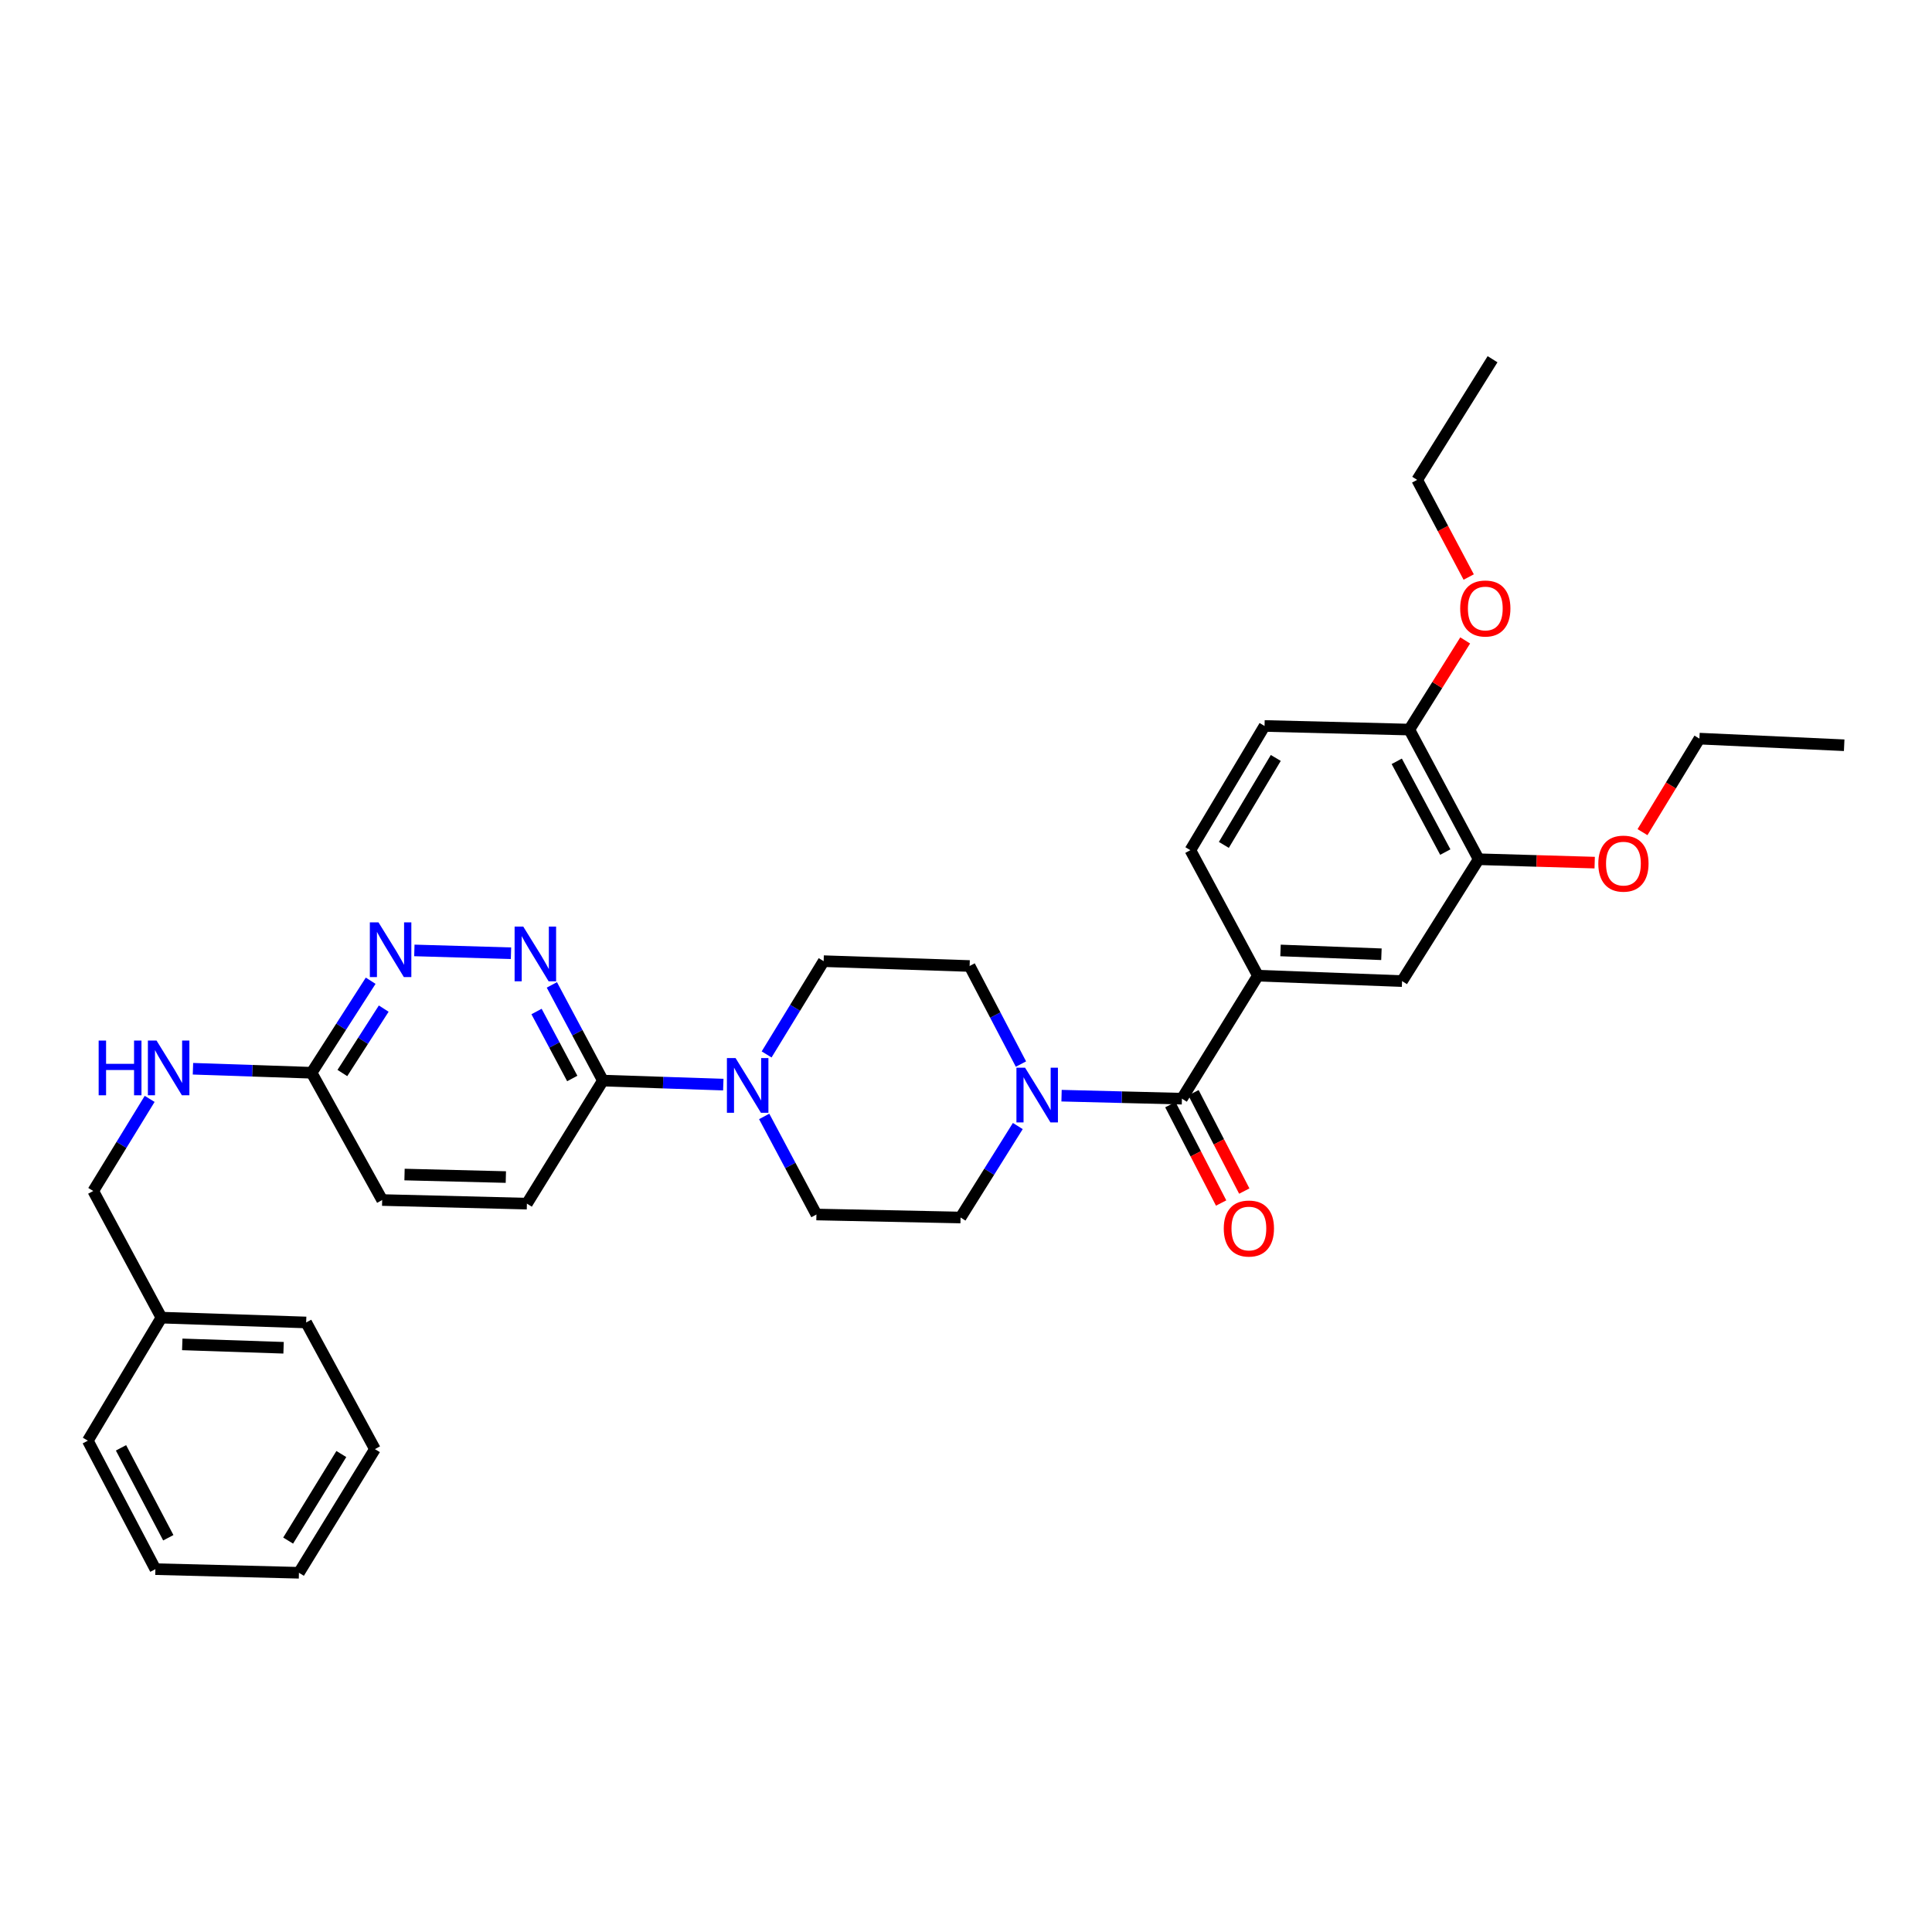 <?xml version='1.0' encoding='iso-8859-1'?>
<svg version='1.1' baseProfile='full'
              xmlns='http://www.w3.org/2000/svg'
                      xmlns:rdkit='http://www.rdkit.org/xml'
                      xmlns:xlink='http://www.w3.org/1999/xlink'
                  xml:space='preserve'
width='1000px' height='1000px' viewBox='0 0 1000 1000'>
<!-- END OF HEADER -->
<rect style='opacity:1.0;fill:#FFFFFF;stroke:none' width='1000' height='1000' x='0' y='0'> </rect>
<path class='bond-0' d='M 611.76,568.678 L 580.609,567.9' style='fill:none;fill-rule:evenodd;stroke:#000000;stroke-width:6px;stroke-linecap:butt;stroke-linejoin:miter;stroke-opacity:1' />
<path class='bond-0' d='M 580.609,567.9 L 549.458,567.121' style='fill:none;fill-rule:evenodd;stroke:#0000FF;stroke-width:6px;stroke-linecap:butt;stroke-linejoin:miter;stroke-opacity:1' />
<path class='bond-3' d='M 611.76,568.678 L 651.091,505.002' style='fill:none;fill-rule:evenodd;stroke:#000000;stroke-width:6px;stroke-linecap:butt;stroke-linejoin:miter;stroke-opacity:1' />
<path class='bond-13' d='M 605.772,571.77 L 618.916,597.227' style='fill:none;fill-rule:evenodd;stroke:#000000;stroke-width:6px;stroke-linecap:butt;stroke-linejoin:miter;stroke-opacity:1' />
<path class='bond-13' d='M 618.916,597.227 L 632.06,622.683' style='fill:none;fill-rule:evenodd;stroke:#FF0000;stroke-width:6px;stroke-linecap:butt;stroke-linejoin:miter;stroke-opacity:1' />
<path class='bond-13' d='M 617.749,565.586 L 630.893,591.042' style='fill:none;fill-rule:evenodd;stroke:#000000;stroke-width:6px;stroke-linecap:butt;stroke-linejoin:miter;stroke-opacity:1' />
<path class='bond-13' d='M 630.893,591.042 L 644.037,616.498' style='fill:none;fill-rule:evenodd;stroke:#FF0000;stroke-width:6px;stroke-linecap:butt;stroke-linejoin:miter;stroke-opacity:1' />
<path class='bond-9' d='M 526.813,582.835 L 511.999,606.509' style='fill:none;fill-rule:evenodd;stroke:#0000FF;stroke-width:6px;stroke-linecap:butt;stroke-linejoin:miter;stroke-opacity:1' />
<path class='bond-9' d='M 511.999,606.509 L 497.184,630.183' style='fill:none;fill-rule:evenodd;stroke:#000000;stroke-width:6px;stroke-linecap:butt;stroke-linejoin:miter;stroke-opacity:1' />
<path class='bond-10' d='M 528.445,550.761 L 515.158,525.38' style='fill:none;fill-rule:evenodd;stroke:#0000FF;stroke-width:6px;stroke-linecap:butt;stroke-linejoin:miter;stroke-opacity:1' />
<path class='bond-10' d='M 515.158,525.38 L 501.872,500' style='fill:none;fill-rule:evenodd;stroke:#000000;stroke-width:6px;stroke-linecap:butt;stroke-linejoin:miter;stroke-opacity:1' />
<path class='bond-1' d='M 396.8,545.774 L 411.56,521.636' style='fill:none;fill-rule:evenodd;stroke:#0000FF;stroke-width:6px;stroke-linecap:butt;stroke-linejoin:miter;stroke-opacity:1' />
<path class='bond-1' d='M 411.56,521.636 L 426.319,497.499' style='fill:none;fill-rule:evenodd;stroke:#000000;stroke-width:6px;stroke-linecap:butt;stroke-linejoin:miter;stroke-opacity:1' />
<path class='bond-4' d='M 374.375,561.398 L 343.216,560.358' style='fill:none;fill-rule:evenodd;stroke:#0000FF;stroke-width:6px;stroke-linecap:butt;stroke-linejoin:miter;stroke-opacity:1' />
<path class='bond-4' d='M 343.216,560.358 L 312.058,559.318' style='fill:none;fill-rule:evenodd;stroke:#000000;stroke-width:6px;stroke-linecap:butt;stroke-linejoin:miter;stroke-opacity:1' />
<path class='bond-33' d='M 395.541,577.871 L 409.062,603.248' style='fill:none;fill-rule:evenodd;stroke:#0000FF;stroke-width:6px;stroke-linecap:butt;stroke-linejoin:miter;stroke-opacity:1' />
<path class='bond-33' d='M 409.062,603.248 L 422.582,628.625' style='fill:none;fill-rule:evenodd;stroke:#000000;stroke-width:6px;stroke-linecap:butt;stroke-linejoin:miter;stroke-opacity:1' />
<path class='bond-2' d='M 285.642,509.779 L 298.85,534.548' style='fill:none;fill-rule:evenodd;stroke:#0000FF;stroke-width:6px;stroke-linecap:butt;stroke-linejoin:miter;stroke-opacity:1' />
<path class='bond-2' d='M 298.85,534.548 L 312.058,559.318' style='fill:none;fill-rule:evenodd;stroke:#000000;stroke-width:6px;stroke-linecap:butt;stroke-linejoin:miter;stroke-opacity:1' />
<path class='bond-2' d='M 277.71,523.553 L 286.956,540.891' style='fill:none;fill-rule:evenodd;stroke:#0000FF;stroke-width:6px;stroke-linecap:butt;stroke-linejoin:miter;stroke-opacity:1' />
<path class='bond-2' d='M 286.956,540.891 L 296.201,558.229' style='fill:none;fill-rule:evenodd;stroke:#000000;stroke-width:6px;stroke-linecap:butt;stroke-linejoin:miter;stroke-opacity:1' />
<path class='bond-5' d='M 264.487,493.394 L 214.468,491.934' style='fill:none;fill-rule:evenodd;stroke:#0000FF;stroke-width:6px;stroke-linecap:butt;stroke-linejoin:miter;stroke-opacity:1' />
<path class='bond-6' d='M 651.091,505.002 L 725.708,507.811' style='fill:none;fill-rule:evenodd;stroke:#000000;stroke-width:6px;stroke-linecap:butt;stroke-linejoin:miter;stroke-opacity:1' />
<path class='bond-6' d='M 662.79,491.954 L 715.022,493.919' style='fill:none;fill-rule:evenodd;stroke:#000000;stroke-width:6px;stroke-linecap:butt;stroke-linejoin:miter;stroke-opacity:1' />
<path class='bond-16' d='M 651.091,505.002 L 616.134,440.053' style='fill:none;fill-rule:evenodd;stroke:#000000;stroke-width:6px;stroke-linecap:butt;stroke-linejoin:miter;stroke-opacity:1' />
<path class='bond-17' d='M 312.058,559.318 L 272.727,623.001' style='fill:none;fill-rule:evenodd;stroke:#000000;stroke-width:6px;stroke-linecap:butt;stroke-linejoin:miter;stroke-opacity:1' />
<path class='bond-35' d='M 191.863,507.627 L 176.572,531.443' style='fill:none;fill-rule:evenodd;stroke:#0000FF;stroke-width:6px;stroke-linecap:butt;stroke-linejoin:miter;stroke-opacity:1' />
<path class='bond-35' d='M 176.572,531.443 L 161.281,555.259' style='fill:none;fill-rule:evenodd;stroke:#000000;stroke-width:6px;stroke-linecap:butt;stroke-linejoin:miter;stroke-opacity:1' />
<path class='bond-35' d='M 198.619,522.055 L 187.915,538.726' style='fill:none;fill-rule:evenodd;stroke:#0000FF;stroke-width:6px;stroke-linecap:butt;stroke-linejoin:miter;stroke-opacity:1' />
<path class='bond-35' d='M 187.915,538.726 L 177.211,555.397' style='fill:none;fill-rule:evenodd;stroke:#000000;stroke-width:6px;stroke-linecap:butt;stroke-linejoin:miter;stroke-opacity:1' />
<path class='bond-7' d='M 725.708,507.811 L 765.352,444.741' style='fill:none;fill-rule:evenodd;stroke:#000000;stroke-width:6px;stroke-linecap:butt;stroke-linejoin:miter;stroke-opacity:1' />
<path class='bond-21' d='M 765.352,444.741 L 795.381,445.618' style='fill:none;fill-rule:evenodd;stroke:#000000;stroke-width:6px;stroke-linecap:butt;stroke-linejoin:miter;stroke-opacity:1' />
<path class='bond-21' d='M 795.381,445.618 L 825.41,446.494' style='fill:none;fill-rule:evenodd;stroke:#FF0000;stroke-width:6px;stroke-linecap:butt;stroke-linejoin:miter;stroke-opacity:1' />
<path class='bond-34' d='M 765.352,444.741 L 729.459,377.628' style='fill:none;fill-rule:evenodd;stroke:#000000;stroke-width:6px;stroke-linecap:butt;stroke-linejoin:miter;stroke-opacity:1' />
<path class='bond-34' d='M 748.082,441.031 L 722.957,394.052' style='fill:none;fill-rule:evenodd;stroke:#000000;stroke-width:6px;stroke-linecap:butt;stroke-linejoin:miter;stroke-opacity:1' />
<path class='bond-8' d='M 161.281,555.259 L 197.811,621.136' style='fill:none;fill-rule:evenodd;stroke:#000000;stroke-width:6px;stroke-linecap:butt;stroke-linejoin:miter;stroke-opacity:1' />
<path class='bond-15' d='M 161.281,555.259 L 130.579,554.221' style='fill:none;fill-rule:evenodd;stroke:#000000;stroke-width:6px;stroke-linecap:butt;stroke-linejoin:miter;stroke-opacity:1' />
<path class='bond-15' d='M 130.579,554.221 L 99.877,553.183' style='fill:none;fill-rule:evenodd;stroke:#0000FF;stroke-width:6px;stroke-linecap:butt;stroke-linejoin:miter;stroke-opacity:1' />
<path class='bond-11' d='M 497.184,630.183 L 422.582,628.625' style='fill:none;fill-rule:evenodd;stroke:#000000;stroke-width:6px;stroke-linecap:butt;stroke-linejoin:miter;stroke-opacity:1' />
<path class='bond-12' d='M 501.872,500 L 426.319,497.499' style='fill:none;fill-rule:evenodd;stroke:#000000;stroke-width:6px;stroke-linecap:butt;stroke-linejoin:miter;stroke-opacity:1' />
<path class='bond-14' d='M 729.459,377.628 L 654.528,375.756' style='fill:none;fill-rule:evenodd;stroke:#000000;stroke-width:6px;stroke-linecap:butt;stroke-linejoin:miter;stroke-opacity:1' />
<path class='bond-22' d='M 729.459,377.628 L 743.919,354.557' style='fill:none;fill-rule:evenodd;stroke:#000000;stroke-width:6px;stroke-linecap:butt;stroke-linejoin:miter;stroke-opacity:1' />
<path class='bond-22' d='M 743.919,354.557 L 758.379,331.485' style='fill:none;fill-rule:evenodd;stroke:#FF0000;stroke-width:6px;stroke-linecap:butt;stroke-linejoin:miter;stroke-opacity:1' />
<path class='bond-20' d='M 77.466,568.785 L 62.864,592.617' style='fill:none;fill-rule:evenodd;stroke:#0000FF;stroke-width:6px;stroke-linecap:butt;stroke-linejoin:miter;stroke-opacity:1' />
<path class='bond-20' d='M 62.864,592.617 L 48.263,616.448' style='fill:none;fill-rule:evenodd;stroke:#000000;stroke-width:6px;stroke-linecap:butt;stroke-linejoin:miter;stroke-opacity:1' />
<path class='bond-18' d='M 616.134,440.053 L 654.528,375.756' style='fill:none;fill-rule:evenodd;stroke:#000000;stroke-width:6px;stroke-linecap:butt;stroke-linejoin:miter;stroke-opacity:1' />
<path class='bond-18' d='M 633.466,437.32 L 660.342,392.311' style='fill:none;fill-rule:evenodd;stroke:#000000;stroke-width:6px;stroke-linecap:butt;stroke-linejoin:miter;stroke-opacity:1' />
<path class='bond-19' d='M 272.727,623.001 L 197.811,621.136' style='fill:none;fill-rule:evenodd;stroke:#000000;stroke-width:6px;stroke-linecap:butt;stroke-linejoin:miter;stroke-opacity:1' />
<path class='bond-19' d='M 261.825,609.246 L 209.384,607.941' style='fill:none;fill-rule:evenodd;stroke:#000000;stroke-width:6px;stroke-linecap:butt;stroke-linejoin:miter;stroke-opacity:1' />
<path class='bond-23' d='M 48.263,616.448 L 83.549,682.004' style='fill:none;fill-rule:evenodd;stroke:#000000;stroke-width:6px;stroke-linecap:butt;stroke-linejoin:miter;stroke-opacity:1' />
<path class='bond-24' d='M 850.152,430.717 L 864.883,406.517' style='fill:none;fill-rule:evenodd;stroke:#FF0000;stroke-width:6px;stroke-linecap:butt;stroke-linejoin:miter;stroke-opacity:1' />
<path class='bond-24' d='M 864.883,406.517 L 879.614,382.316' style='fill:none;fill-rule:evenodd;stroke:#000000;stroke-width:6px;stroke-linecap:butt;stroke-linejoin:miter;stroke-opacity:1' />
<path class='bond-25' d='M 760.197,298.672 L 746.861,273.527' style='fill:none;fill-rule:evenodd;stroke:#FF0000;stroke-width:6px;stroke-linecap:butt;stroke-linejoin:miter;stroke-opacity:1' />
<path class='bond-25' d='M 746.861,273.527 L 733.526,248.382' style='fill:none;fill-rule:evenodd;stroke:#000000;stroke-width:6px;stroke-linecap:butt;stroke-linejoin:miter;stroke-opacity:1' />
<path class='bond-26' d='M 83.549,682.004 L 158.466,684.505' style='fill:none;fill-rule:evenodd;stroke:#000000;stroke-width:6px;stroke-linecap:butt;stroke-linejoin:miter;stroke-opacity:1' />
<path class='bond-26' d='M 94.337,695.851 L 146.778,697.602' style='fill:none;fill-rule:evenodd;stroke:#000000;stroke-width:6px;stroke-linecap:butt;stroke-linejoin:miter;stroke-opacity:1' />
<path class='bond-27' d='M 83.549,682.004 L 45.455,745.695' style='fill:none;fill-rule:evenodd;stroke:#000000;stroke-width:6px;stroke-linecap:butt;stroke-linejoin:miter;stroke-opacity:1' />
<path class='bond-28' d='M 879.614,382.316 L 954.545,385.738' style='fill:none;fill-rule:evenodd;stroke:#000000;stroke-width:6px;stroke-linecap:butt;stroke-linejoin:miter;stroke-opacity:1' />
<path class='bond-29' d='M 733.526,248.382 L 772.542,185.934' style='fill:none;fill-rule:evenodd;stroke:#000000;stroke-width:6px;stroke-linecap:butt;stroke-linejoin:miter;stroke-opacity:1' />
<path class='bond-31' d='M 158.466,684.505 L 194.059,750.061' style='fill:none;fill-rule:evenodd;stroke:#000000;stroke-width:6px;stroke-linecap:butt;stroke-linejoin:miter;stroke-opacity:1' />
<path class='bond-30' d='M 45.455,745.695 L 80.427,812.186' style='fill:none;fill-rule:evenodd;stroke:#000000;stroke-width:6px;stroke-linecap:butt;stroke-linejoin:miter;stroke-opacity:1' />
<path class='bond-30' d='M 62.63,749.394 L 87.111,795.938' style='fill:none;fill-rule:evenodd;stroke:#000000;stroke-width:6px;stroke-linecap:butt;stroke-linejoin:miter;stroke-opacity:1' />
<path class='bond-32' d='M 80.427,812.186 L 154.729,814.066' style='fill:none;fill-rule:evenodd;stroke:#000000;stroke-width:6px;stroke-linecap:butt;stroke-linejoin:miter;stroke-opacity:1' />
<path class='bond-36' d='M 194.059,750.061 L 154.729,814.066' style='fill:none;fill-rule:evenodd;stroke:#000000;stroke-width:6px;stroke-linecap:butt;stroke-linejoin:miter;stroke-opacity:1' />
<path class='bond-36' d='M 176.675,752.604 L 149.144,797.408' style='fill:none;fill-rule:evenodd;stroke:#000000;stroke-width:6px;stroke-linecap:butt;stroke-linejoin:miter;stroke-opacity:1' />
<path  class='atom-1' d='M 530.584 552.646
L 539.864 567.646
Q 540.784 569.126, 542.264 571.806
Q 543.744 574.486, 543.824 574.646
L 543.824 552.646
L 547.584 552.646
L 547.584 580.966
L 543.704 580.966
L 533.744 564.566
Q 532.584 562.646, 531.344 560.446
Q 530.144 558.246, 529.784 557.566
L 529.784 580.966
L 526.104 580.966
L 526.104 552.646
L 530.584 552.646
' fill='#0000FF'/>
<path  class='atom-2' d='M 380.729 547.659
L 390.009 562.659
Q 390.929 564.139, 392.409 566.819
Q 393.889 569.499, 393.969 569.659
L 393.969 547.659
L 397.729 547.659
L 397.729 575.979
L 393.849 575.979
L 383.889 559.579
Q 382.729 557.659, 381.489 555.459
Q 380.289 553.259, 379.929 552.579
L 379.929 575.979
L 376.249 575.979
L 376.249 547.659
L 380.729 547.659
' fill='#0000FF'/>
<path  class='atom-3' d='M 270.841 479.602
L 280.121 494.602
Q 281.041 496.082, 282.521 498.762
Q 284.001 501.442, 284.081 501.602
L 284.081 479.602
L 287.841 479.602
L 287.841 507.922
L 283.961 507.922
L 274.001 491.522
Q 272.841 489.602, 271.601 487.402
Q 270.401 485.202, 270.041 484.522
L 270.041 507.922
L 266.361 507.922
L 266.361 479.602
L 270.841 479.602
' fill='#0000FF'/>
<path  class='atom-6' d='M 195.909 477.415
L 205.189 492.415
Q 206.109 493.895, 207.589 496.575
Q 209.069 499.255, 209.149 499.415
L 209.149 477.415
L 212.909 477.415
L 212.909 505.735
L 209.029 505.735
L 199.069 489.335
Q 197.909 487.415, 196.669 485.215
Q 195.469 483.015, 195.109 482.335
L 195.109 505.735
L 191.429 505.735
L 191.429 477.415
L 195.909 477.415
' fill='#0000FF'/>
<path  class='atom-14' d='M 633.418 635.879
Q 633.418 629.079, 636.778 625.279
Q 640.138 621.479, 646.418 621.479
Q 652.698 621.479, 656.058 625.279
Q 659.418 629.079, 659.418 635.879
Q 659.418 642.759, 656.018 646.679
Q 652.618 650.559, 646.418 650.559
Q 640.178 650.559, 636.778 646.679
Q 633.418 642.799, 633.418 635.879
M 646.418 647.359
Q 650.738 647.359, 653.058 644.479
Q 655.418 641.559, 655.418 635.879
Q 655.418 630.319, 653.058 627.519
Q 650.738 624.679, 646.418 624.679
Q 642.098 624.679, 639.738 627.479
Q 637.418 630.279, 637.418 635.879
Q 637.418 641.599, 639.738 644.479
Q 642.098 647.359, 646.418 647.359
' fill='#FF0000'/>
<path  class='atom-16' d='M 51.066 538.597
L 54.906 538.597
L 54.906 550.637
L 69.386 550.637
L 69.386 538.597
L 73.226 538.597
L 73.226 566.917
L 69.386 566.917
L 69.386 553.837
L 54.906 553.837
L 54.906 566.917
L 51.066 566.917
L 51.066 538.597
' fill='#0000FF'/>
<path  class='atom-16' d='M 81.026 538.597
L 90.306 553.597
Q 91.226 555.077, 92.706 557.757
Q 94.186 560.437, 94.266 560.597
L 94.266 538.597
L 98.026 538.597
L 98.026 566.917
L 94.146 566.917
L 84.186 550.517
Q 83.026 548.597, 81.786 546.397
Q 80.586 544.197, 80.226 543.517
L 80.226 566.917
L 76.546 566.917
L 76.546 538.597
L 81.026 538.597
' fill='#0000FF'/>
<path  class='atom-22' d='M 827.284 447.008
Q 827.284 440.208, 830.644 436.408
Q 834.004 432.608, 840.284 432.608
Q 846.564 432.608, 849.924 436.408
Q 853.284 440.208, 853.284 447.008
Q 853.284 453.888, 849.884 457.808
Q 846.484 461.688, 840.284 461.688
Q 834.044 461.688, 830.644 457.808
Q 827.284 453.928, 827.284 447.008
M 840.284 458.488
Q 844.604 458.488, 846.924 455.608
Q 849.284 452.688, 849.284 447.008
Q 849.284 441.448, 846.924 438.648
Q 844.604 435.808, 840.284 435.808
Q 835.964 435.808, 833.604 438.608
Q 831.284 441.408, 831.284 447.008
Q 831.284 452.728, 833.604 455.608
Q 835.964 458.488, 840.284 458.488
' fill='#FF0000'/>
<path  class='atom-23' d='M 755.79 314.953
Q 755.79 308.153, 759.15 304.353
Q 762.51 300.553, 768.79 300.553
Q 775.07 300.553, 778.43 304.353
Q 781.79 308.153, 781.79 314.953
Q 781.79 321.833, 778.39 325.753
Q 774.99 329.633, 768.79 329.633
Q 762.55 329.633, 759.15 325.753
Q 755.79 321.873, 755.79 314.953
M 768.79 326.433
Q 773.11 326.433, 775.43 323.553
Q 777.79 320.633, 777.79 314.953
Q 777.79 309.393, 775.43 306.593
Q 773.11 303.753, 768.79 303.753
Q 764.47 303.753, 762.11 306.553
Q 759.79 309.353, 759.79 314.953
Q 759.79 320.673, 762.11 323.553
Q 764.47 326.433, 768.79 326.433
' fill='#FF0000'/>
</svg>

